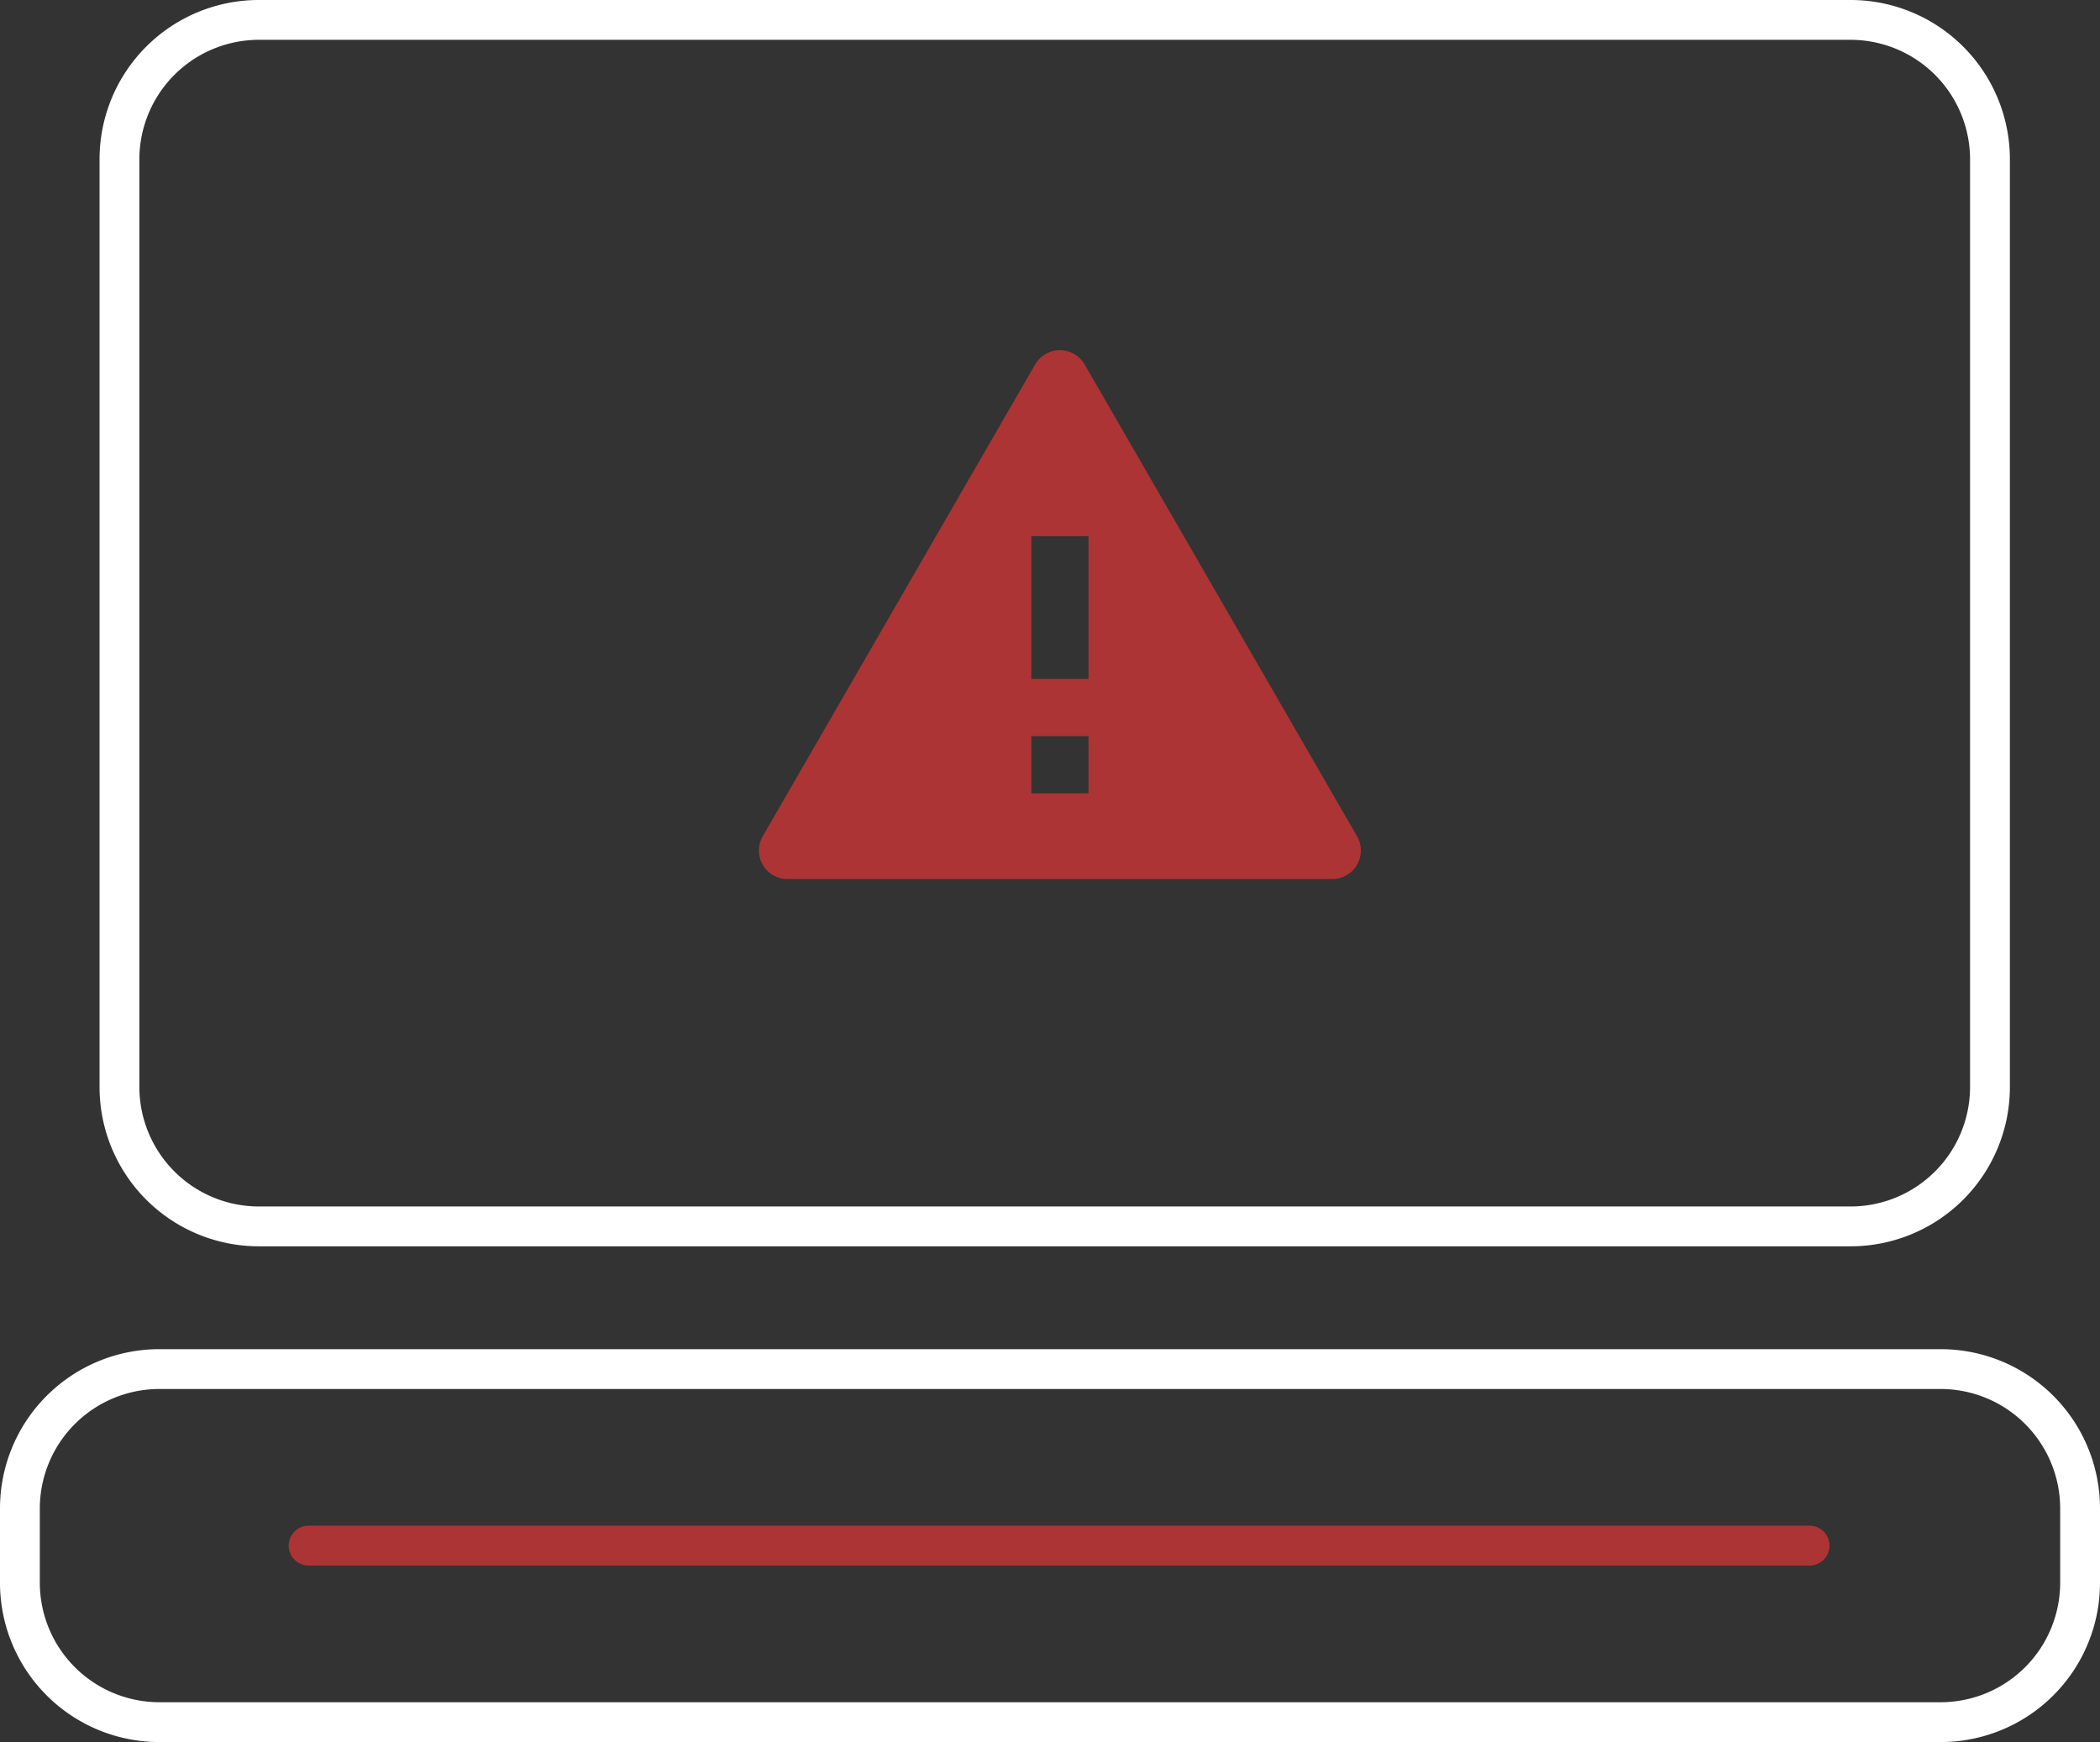 <?xml version="1.0" encoding="UTF-8"?>
<svg xmlns="http://www.w3.org/2000/svg" width="105.47" height="87.5" viewBox="0 0 105.47 87.5">
  <rect x="0" y="0" width="105.47" height="87.5" fill="#333333" stroke="none"/>
  <g id="Group_1700" data-name="Group 1700" transform="translate(-235 -961)">
    <g id="Group_887" data-name="Group 887" transform="translate(-271.265 -1287.129)">
      <g id="Group_648" data-name="Group 648" transform="translate(325.265 18)">
        <path id="Rectangle_244" data-name="Rectangle 244" d="M8,2A6.007,6.007,0,0,0,2,8V54.6a6.007,6.007,0,0,0,6,6H87.944a6.007,6.007,0,0,0,6-6V8a6.007,6.007,0,0,0-6-6H8M8,0H87.944a8,8,0,0,1,8,8V54.6a8,8,0,0,1-8,8H8a8,8,0,0,1-8-8V8A8,8,0,0,1,8,0Z" transform="translate(186 2230.129)" fill="#fff"></path>
        <path id="Rectangle_245" data-name="Rectangle 245" d="M8,2A6.007,6.007,0,0,0,2,8v3.733a6.007,6.007,0,0,0,6,6H97.47a6.007,6.007,0,0,0,6-6V8a6.007,6.007,0,0,0-6-6H8M8,0H97.47a8,8,0,0,1,8,8v3.733a8,8,0,0,1-8,8H8a8,8,0,0,1-8-8V8A8,8,0,0,1,8,0Z" transform="translate(181 2297.896)" fill="#fff"></path>
        <path id="Line_52" data-name="Line 52" d="M75.383,1H0A1,1,0,0,1-1,0,1,1,0,0,1,0-1H75.383a1,1,0,0,1,1,1A1,1,0,0,1,75.383,1Z" transform="translate(196.5 2307.763)" fill="#ad3434"></path>
      </g>
    </g>
    <g id="Group_1371" data-name="Group 1371" transform="translate(271 975)">
      <g id="Group_1040" data-name="Group 1040" transform="translate(0 0)">
        <path id="Path_2428" data-name="Path 2428" d="M0,0H34.462V34.462H0Z" fill="none"></path>
        <path id="Path_2429" data-name="Path 2429" d="M17.832,3.218,31.511,26.911a1.436,1.436,0,0,1-1.244,2.154H2.91a1.436,1.436,0,0,1-1.244-2.154L15.345,3.218a1.436,1.436,0,0,1,2.487,0ZM15.153,21.885v2.872h2.872V21.885Zm0-10.052v7.18h2.872v-7.18Z" transform="translate(0.643 1.09)" fill="#ad3434"></path>
      </g>
    </g>
  </g>
</svg>
